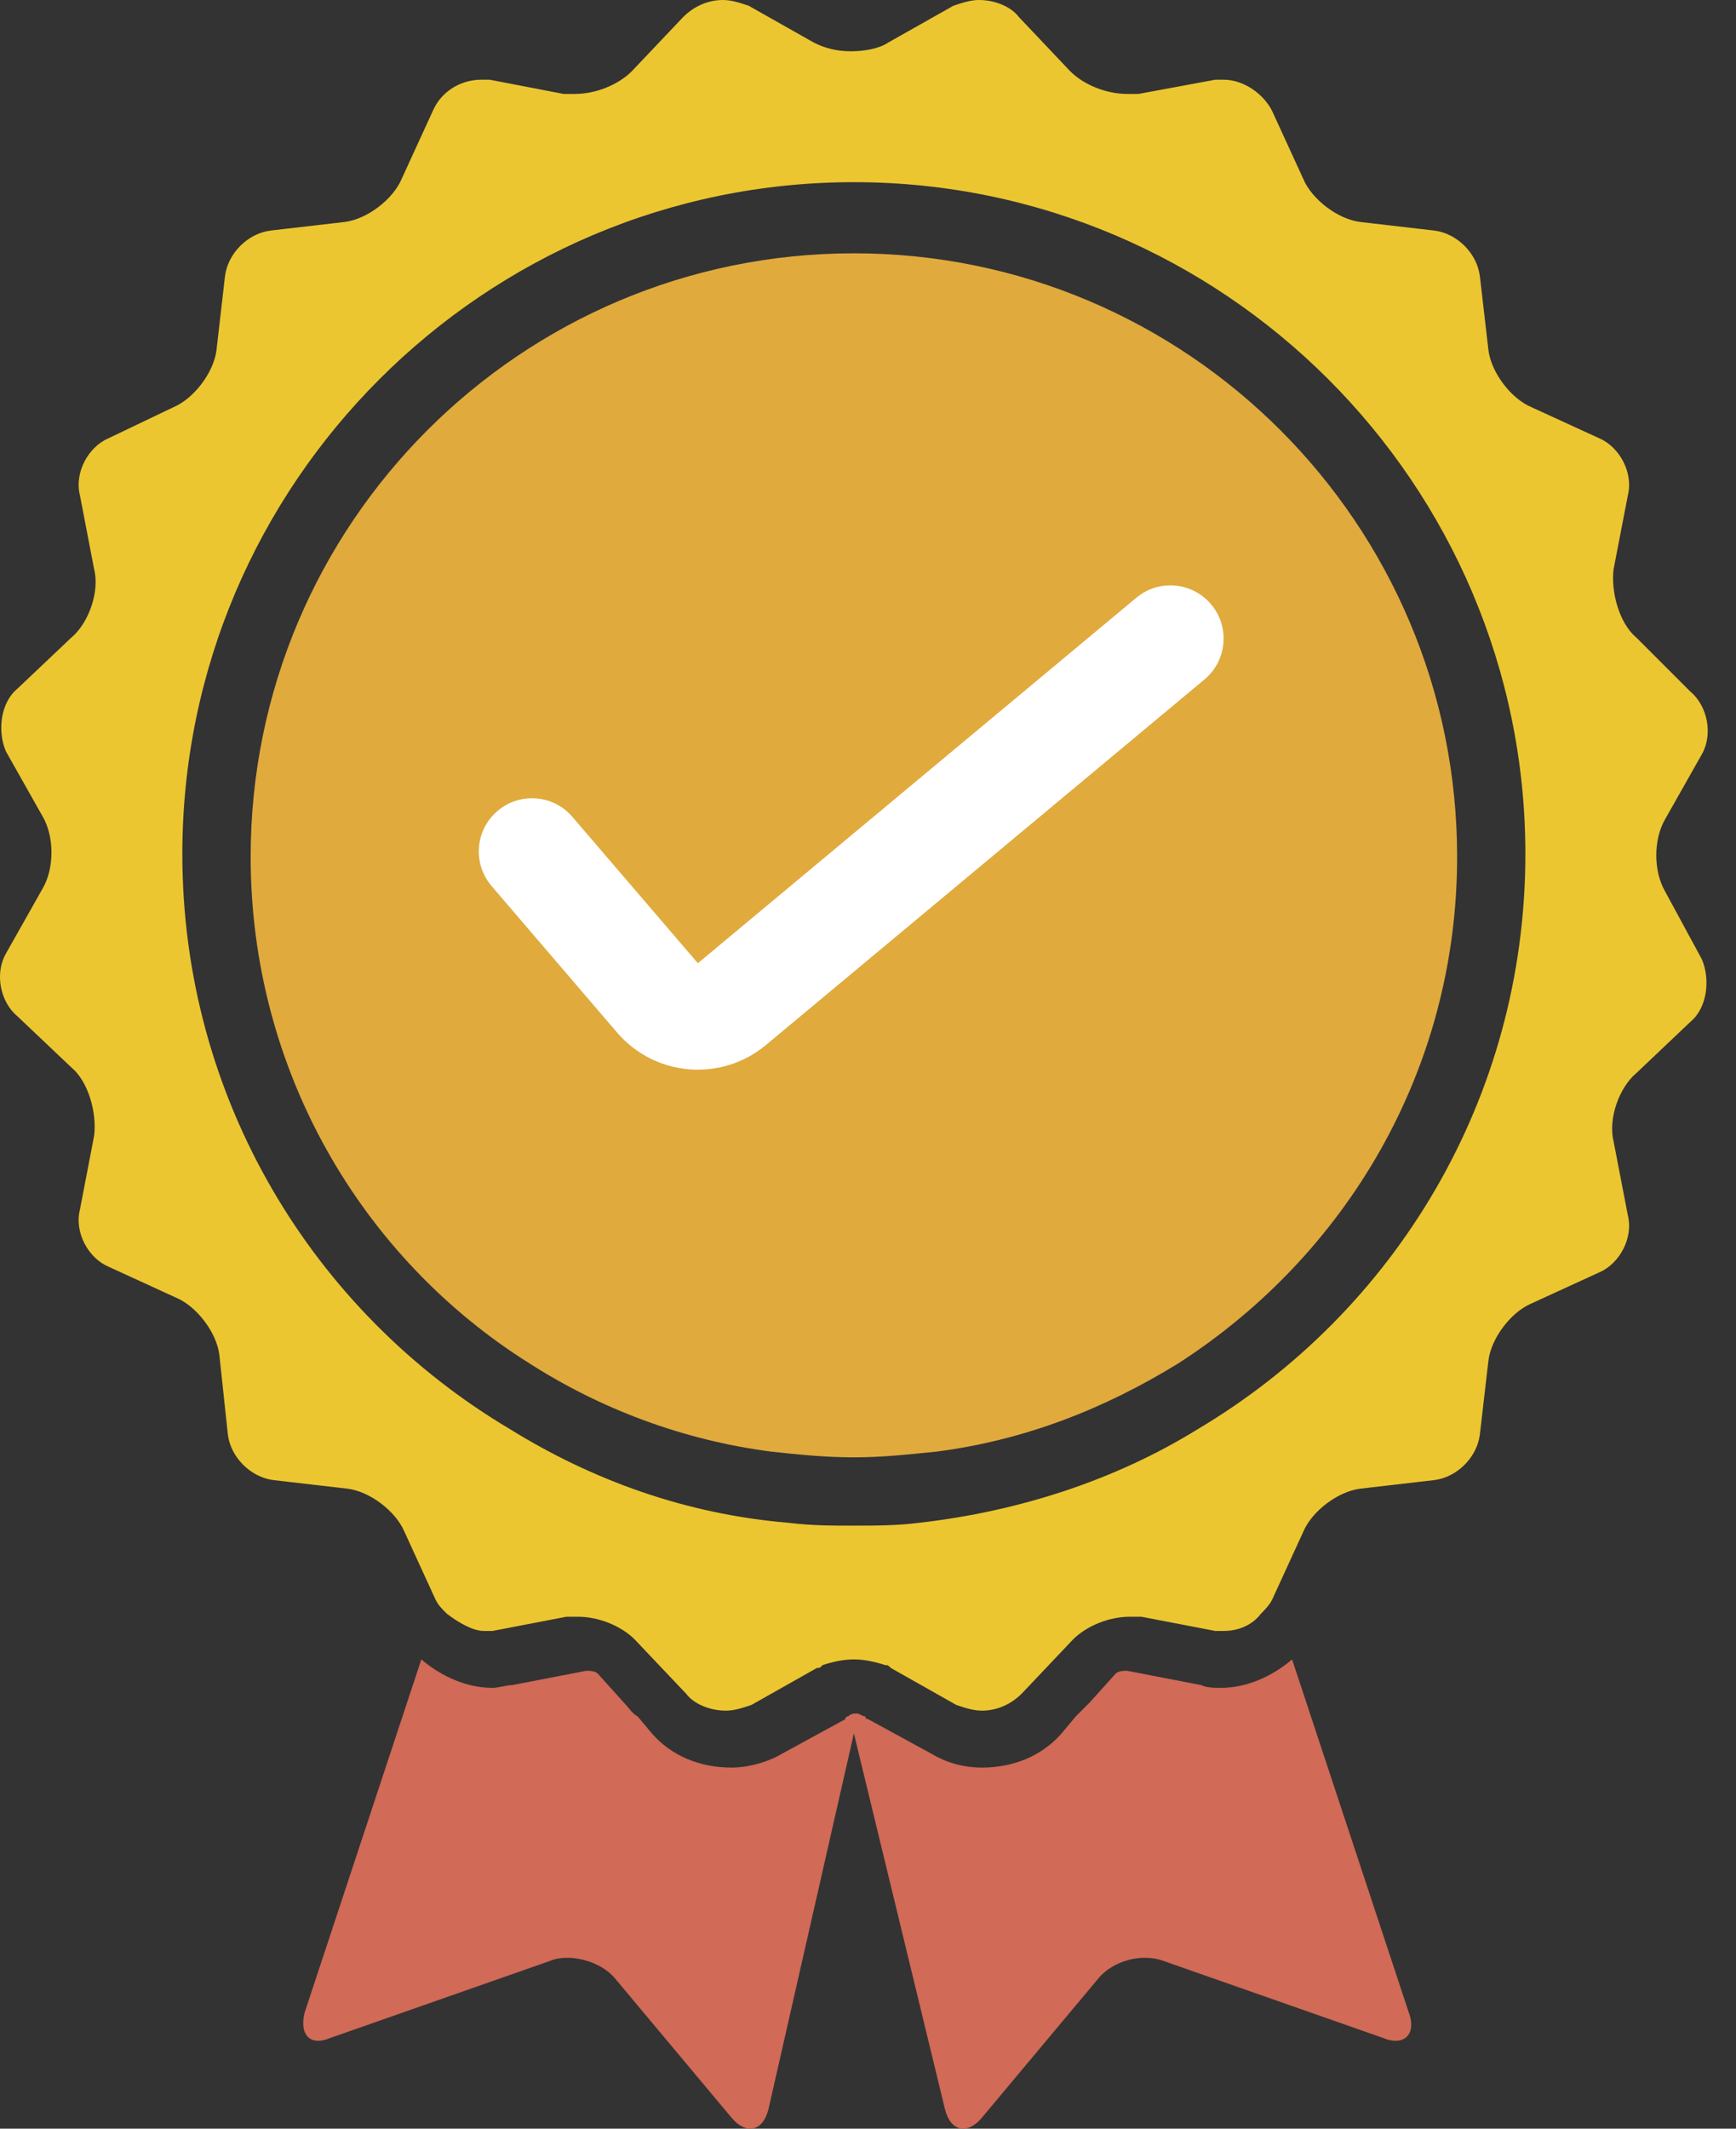 <?xml version="1.0" encoding="UTF-8"?>
<svg xmlns="http://www.w3.org/2000/svg" width="31" height="38" viewBox="0 0 31 38" fill="none">
  <rect x="0" y="0" width="31" height="38" fill="#333333" stroke="none"/>
  <path d="M23.073 29.623C22.717 29.928 22.26 30.131 21.802 30.131C21.701 30.131 21.548 30.131 21.447 30.081L20.126 29.826C20.075 29.826 19.973 29.826 19.922 29.877L19.465 30.385C19.363 30.487 19.313 30.538 19.211 30.64L18.957 30.944C18.601 31.351 18.093 31.554 17.534 31.554C17.178 31.554 16.874 31.453 16.62 31.3L15.502 30.69C15.502 30.69 15.451 30.69 15.451 30.64C15.4 30.64 15.349 30.589 15.299 30.589C15.248 30.589 15.197 30.589 15.146 30.64C15.146 30.64 15.095 30.64 15.095 30.69L13.977 31.3C13.723 31.453 13.368 31.554 13.063 31.554C12.504 31.554 11.996 31.351 11.64 30.944L11.386 30.64C11.284 30.589 11.233 30.487 11.132 30.385L10.675 29.877C10.624 29.826 10.522 29.826 10.471 29.826L9.15 30.081C9.049 30.081 8.896 30.131 8.795 30.131C8.337 30.131 7.88 29.928 7.524 29.623L5.441 35.924C5.339 36.33 5.543 36.534 5.898 36.381L9.811 35.009C10.166 34.857 10.725 35.009 10.979 35.314L13.063 37.804C13.317 38.109 13.622 38.058 13.723 37.651L15.248 30.944L16.874 37.651C16.975 38.058 17.28 38.109 17.534 37.804L19.617 35.314C19.872 35.009 20.38 34.857 20.786 35.009L24.699 36.381C25.054 36.534 25.308 36.33 25.156 35.924L23.073 29.623Z" fill="#D16A56"></path>
  <path d="M29.729 15.904C29.526 15.548 29.526 14.989 29.729 14.634L30.39 13.465C30.593 13.11 30.491 12.601 30.186 12.347L29.221 11.382C28.916 11.128 28.764 10.569 28.814 10.162L29.069 8.841C29.17 8.435 28.916 7.977 28.56 7.825L27.341 7.266C26.985 7.114 26.63 6.656 26.579 6.25L26.426 4.929C26.375 4.522 26.02 4.167 25.613 4.116L24.292 3.963C23.886 3.913 23.428 3.557 23.276 3.201L22.717 1.982C22.565 1.677 22.209 1.423 21.853 1.423C21.802 1.423 21.752 1.423 21.701 1.423L20.329 1.677C20.278 1.677 20.176 1.677 20.126 1.677C19.77 1.677 19.363 1.524 19.109 1.27L18.195 0.305C18.042 0.102 17.738 0 17.483 0C17.331 0 17.178 0.051 17.026 0.102L15.857 0.762C15.705 0.864 15.451 0.915 15.197 0.915C14.943 0.915 14.74 0.864 14.536 0.762L13.368 0.102C13.215 0.051 13.063 0 12.91 0C12.656 0 12.402 0.102 12.199 0.305L11.284 1.27C11.03 1.524 10.624 1.677 10.268 1.677C10.217 1.677 10.116 1.677 10.065 1.677L8.744 1.423C8.693 1.423 8.642 1.423 8.591 1.423C8.236 1.423 7.88 1.626 7.728 1.982L7.169 3.201C7.016 3.557 6.559 3.913 6.152 3.963L4.831 4.116C4.425 4.167 4.069 4.522 4.018 4.929L3.866 6.25C3.815 6.656 3.459 7.114 3.104 7.266L1.935 7.825C1.579 7.977 1.325 8.435 1.427 8.841L1.681 10.162C1.783 10.569 1.579 11.128 1.274 11.382L0.309 12.296C0.004 12.55 -0.047 13.059 0.106 13.414L0.766 14.583C0.97 14.939 0.97 15.498 0.766 15.853L0.106 17.022C-0.098 17.378 0.004 17.886 0.309 18.14L1.274 19.055C1.579 19.308 1.732 19.867 1.681 20.274L1.427 21.595C1.325 22.002 1.579 22.459 1.935 22.611L3.154 23.17C3.51 23.323 3.866 23.78 3.917 24.186L4.069 25.609C4.12 26.016 4.476 26.371 4.882 26.422L6.203 26.575C6.61 26.625 7.067 26.981 7.219 27.337L7.778 28.556C7.829 28.658 7.88 28.709 7.982 28.81C8.185 28.963 8.439 29.115 8.642 29.115C8.693 29.115 8.744 29.115 8.795 29.115L10.116 28.861C10.166 28.861 10.268 28.861 10.319 28.861C10.675 28.861 11.081 29.014 11.335 29.268L12.25 30.233C12.402 30.436 12.707 30.538 12.961 30.538C13.114 30.538 13.266 30.487 13.418 30.436L14.587 29.776C14.638 29.776 14.638 29.776 14.689 29.725C14.841 29.674 15.044 29.623 15.248 29.623C15.451 29.623 15.654 29.674 15.807 29.725C15.857 29.725 15.857 29.725 15.908 29.776L17.077 30.436C17.229 30.487 17.382 30.538 17.534 30.538C17.788 30.538 18.042 30.436 18.246 30.233L19.16 29.268C19.414 29.014 19.821 28.861 20.176 28.861C20.227 28.861 20.329 28.861 20.38 28.861L21.701 29.115C21.752 29.115 21.802 29.115 21.853 29.115C22.107 29.115 22.361 29.014 22.514 28.81C22.565 28.759 22.666 28.658 22.717 28.556L23.276 27.337C23.428 26.981 23.886 26.625 24.292 26.575L25.613 26.422C26.02 26.371 26.375 26.016 26.426 25.609L26.579 24.288C26.63 23.882 26.985 23.424 27.341 23.272L28.56 22.713C28.916 22.561 29.17 22.103 29.069 21.697L28.814 20.376C28.713 19.969 28.916 19.41 29.221 19.156L30.186 18.241C30.491 17.987 30.542 17.479 30.39 17.124L29.729 15.904ZM21.396 25.508C19.922 26.422 18.195 26.981 16.416 27.184C16.01 27.235 15.654 27.235 15.248 27.235C14.841 27.235 14.486 27.235 14.079 27.184C12.25 27.032 10.573 26.422 9.099 25.508C5.593 23.424 3.256 19.613 3.256 15.244C3.256 8.638 8.642 3.252 15.248 3.252C21.853 3.252 27.239 8.638 27.239 15.244C27.239 19.613 24.902 23.424 21.396 25.508Z" fill="#ECC630"></path>
  <path d="M15.248 4.522C9.303 4.522 4.476 9.349 4.476 15.294C4.476 19.105 6.457 22.459 9.455 24.339C10.726 25.152 12.199 25.711 13.774 25.914C14.232 25.965 14.74 26.016 15.248 26.016C15.756 26.016 16.213 25.965 16.721 25.914C18.296 25.711 19.719 25.152 21.04 24.339C24.038 22.408 26.02 19.105 26.02 15.294C26.02 9.349 21.193 4.522 15.248 4.522Z" fill="#E0AA3D"></path>
  <path fill-rule="evenodd" clip-rule="evenodd" d="M21.63 10.792C21.966 11.195 21.911 11.794 21.508 12.13L13.678 18.655C12.88 19.32 11.695 19.221 11.019 18.432L8.779 15.818C8.437 15.42 8.483 14.82 8.882 14.479C9.28 14.137 9.88 14.183 10.221 14.582L12.462 17.195L20.292 10.67C20.695 10.334 21.294 10.389 21.63 10.792Z" fill="white"></path>
</svg>
